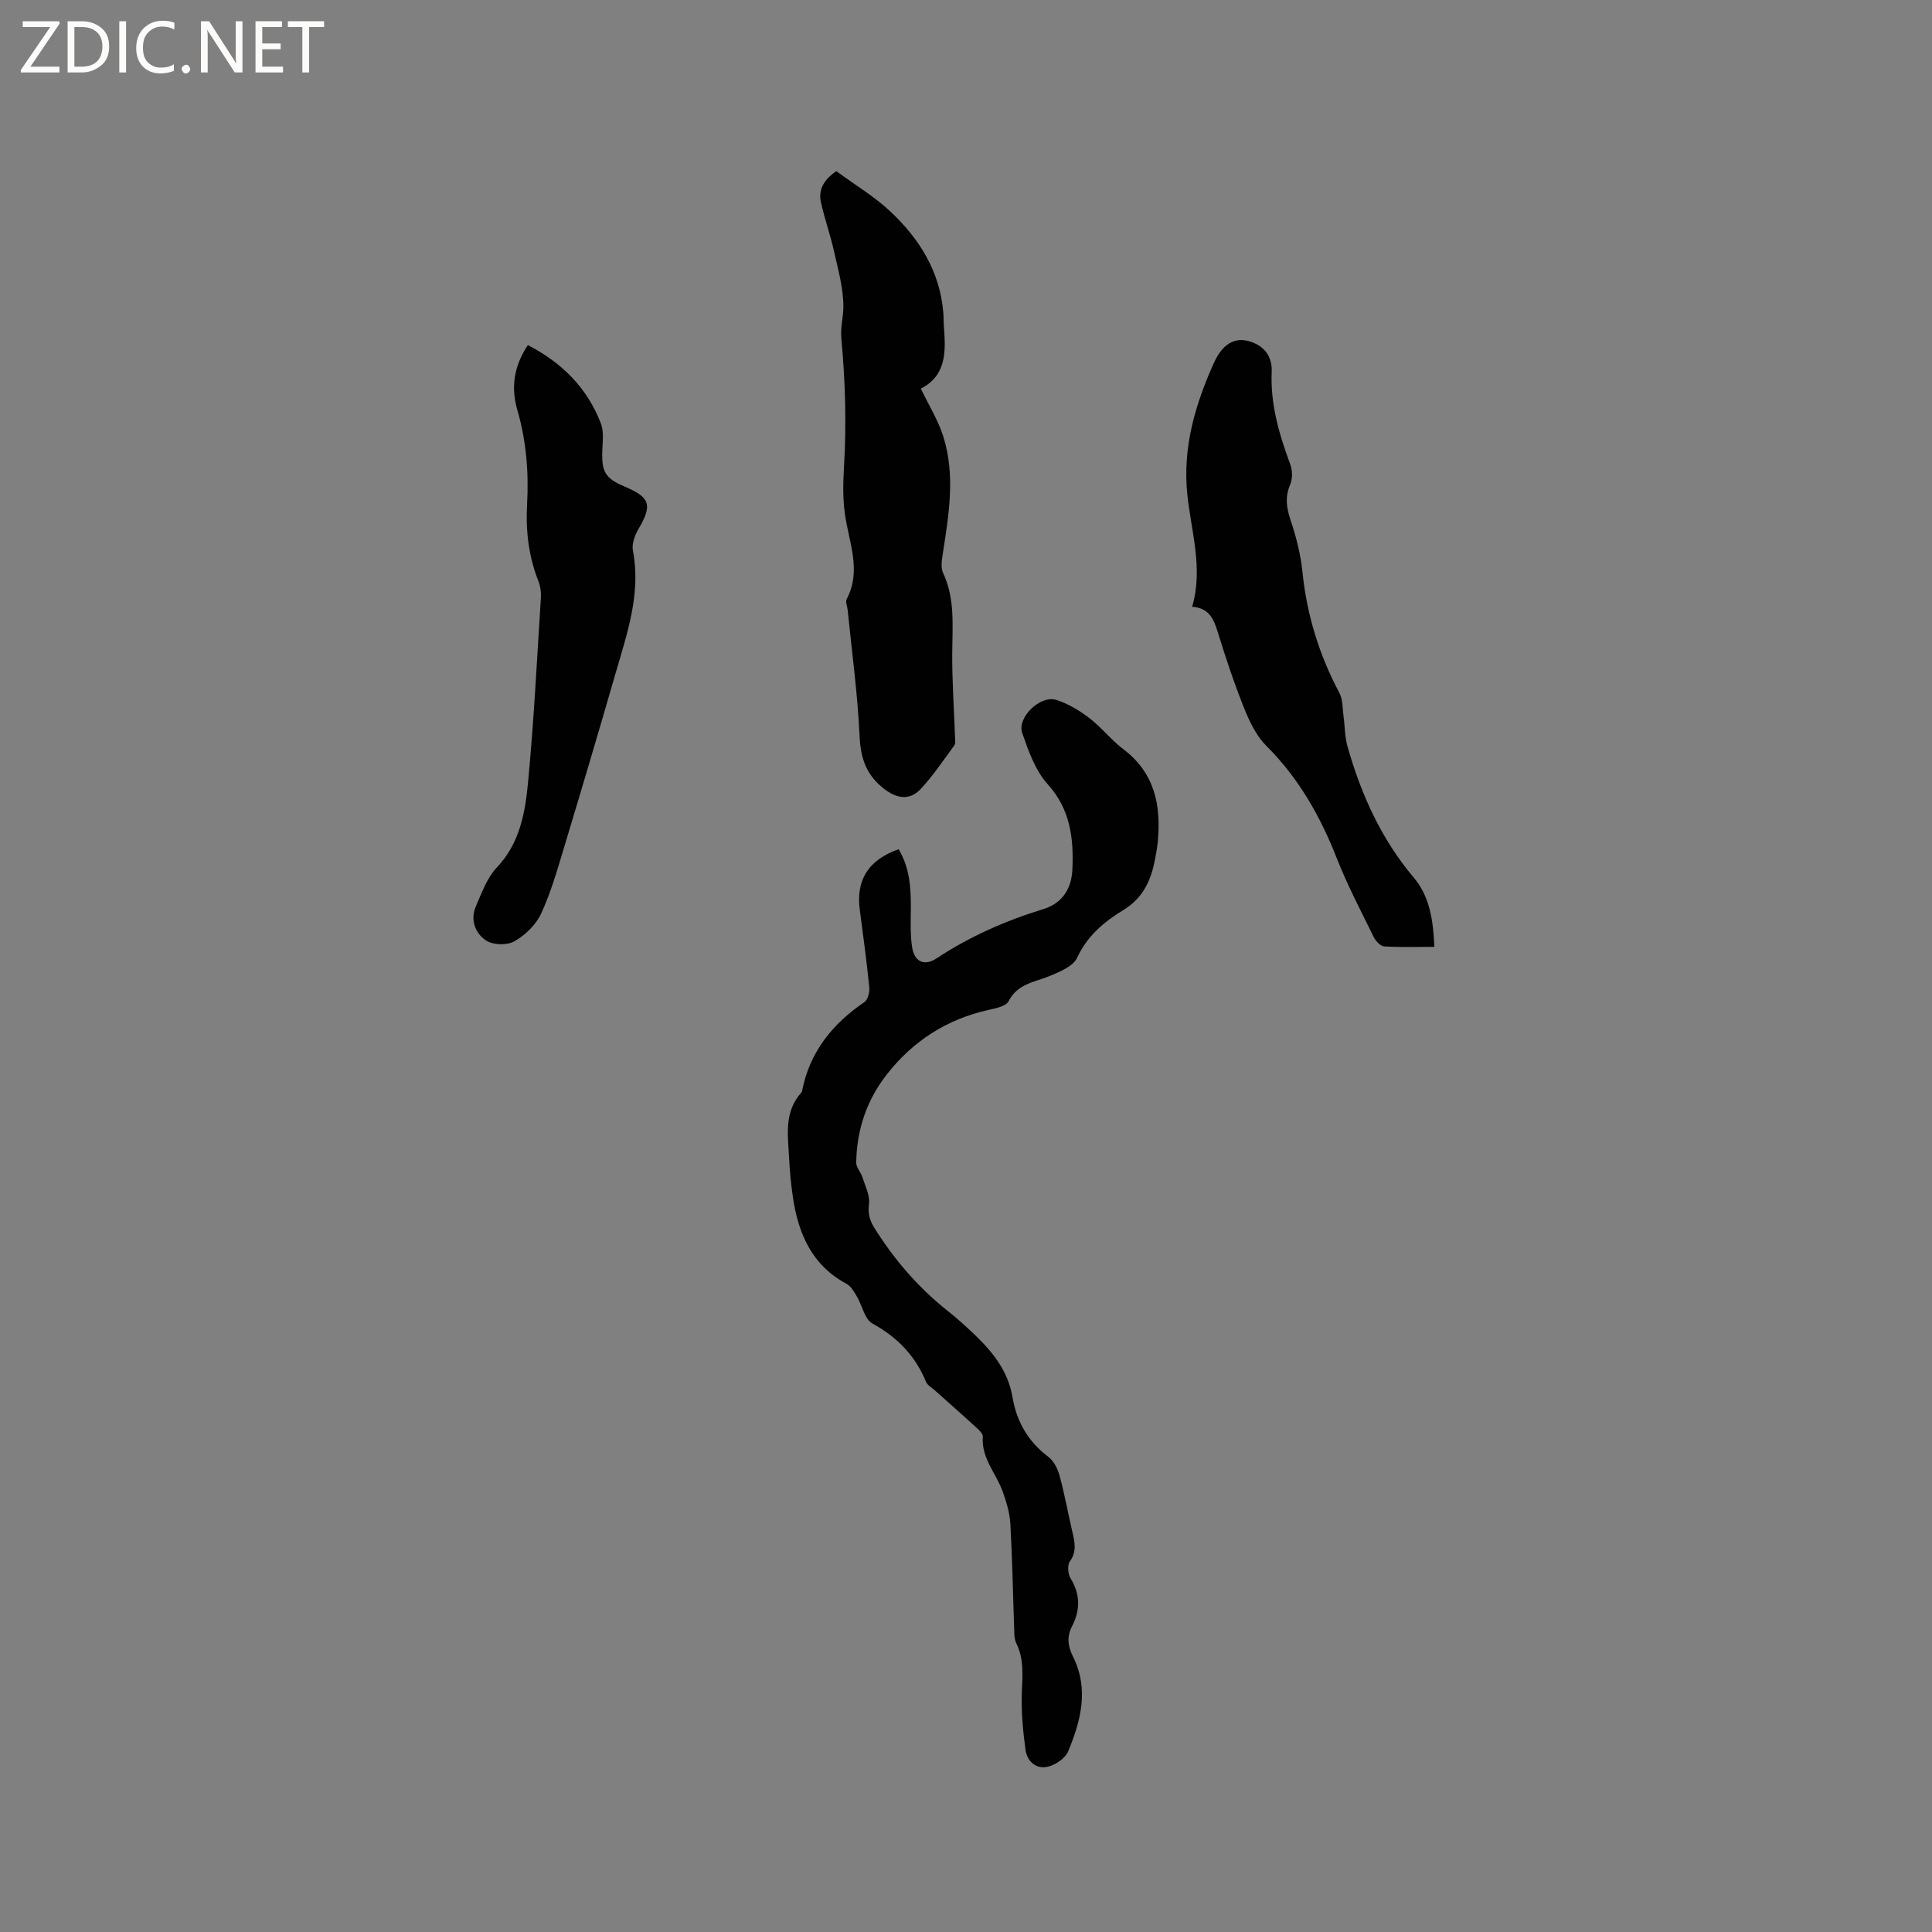 <svg enable-background="new 0 0 400 400" viewBox="0 0 400 400" xmlns="http://www.w3.org/2000/svg"><rect x="0" y="0" width="400" height="400" fill="#808080" stroke="none"/><g fill="#fcfbfa"><path d="m12.4 4.8-6.1 9h6v1.2h-8v-.5l6.1-8.9h-5.7v-1.2h7.6v.4z"/><path d="m14 15v-10.6h3c1.6 0 2.9.5 4 1.4s1.6 2.2 1.6 3.8-.5 3-1.6 3.9-2.4 1.5-4 1.5zm1.4-9.4v8.2h1.6c1.3 0 2.4-.4 3.1-1.1s1.1-1.8 1.1-3.1-.4-2.3-1.2-3-1.8-1-3.1-1z"/><path d="m26.1 4.4v10.6h-1.4v-10.6z"/><path d="m36.1 14.6c-.8.4-1.8.6-2.9.6-1.5 0-2.7-.5-3.6-1.4s-1.4-2.2-1.4-3.8c0-1.7.5-3.1 1.5-4.1s2.3-1.6 3.9-1.6c1 0 1.8.1 2.5.4v1.4c-.8-.4-1.6-.6-2.5-.6-1.2 0-2.1.4-2.9 1.2s-1.1 1.8-1.1 3.2c0 1.3.3 2.3 1 3s1.6 1.1 2.7 1.1c1 0 2-.2 2.7-.7v1.3z"/><path d="m37.6 14.3c0-.2.1-.5.3-.6s.4-.3.6-.3c.3 0 .5.1.6.3s.3.4.3.6-.1.4-.3.6-.4.3-.6.3c-.3 0-.5-.1-.6-.3s-.3-.4-.3-.6z"/><path d="m50.2 15h-1.6l-5.3-8.2c-.2-.2-.3-.5-.4-.7 0 .2.1.7.1 1.5v7.4h-1.4v-10.6h1.7l5.2 8.1c.2.4.4.6.4.7 0-.3-.1-.8-.1-1.5v-7.3h1.4z"/><path d="m58.6 15h-5.7v-10.6h5.5v1.2h-4.1v3.4h3.8v1.2h-3.8v3.6h4.3z"/><path d="m67.1 5.6h-3.1v9.4h-1.4v-9.4h-3v-1.2h7.5z"/></g><path d="m186.05 175.82c2.28 3.82 2.55 7.9 2.53 12.06-.01 2.74-.16 5.53.26 8.22.48 3.06 2.55 3.99 5.08 2.31 6.87-4.54 14.28-7.79 22.12-10.2 3.92-1.2 5.81-4.27 5.98-8.15.29-6.41-.36-12.44-5.11-17.7-2.56-2.83-3.98-6.88-5.27-10.6-1.12-3.22 3.75-7.9 7.07-6.85 2.44.78 4.79 2.2 6.84 3.77 2.51 1.92 4.5 4.53 7.02 6.43 6.55 4.94 7.85 11.69 7.13 19.24-.11 1.16-.34 2.31-.55 3.45-.81 4.4-2.45 8.11-6.6 10.63-3.94 2.4-7.46 5.33-9.55 9.88-.8 1.74-3.51 2.85-5.57 3.72-3.15 1.32-6.73 1.57-8.61 5.26-.54 1.05-2.69 1.48-4.19 1.81-8.62 1.93-15.59 6.41-21.01 13.33-4.2 5.36-6.24 11.5-6.35 18.26-.02 1 .95 1.99 1.28 3.04.58 1.82 1.58 3.75 1.37 5.51-.24 1.96.09 3.34 1.09 4.95 4.14 6.63 9.15 12.44 15.29 17.29 1.91 1.51 3.72 3.16 5.48 4.84 3.79 3.63 6.95 7.56 7.87 13.05.83 4.92 3.21 9.1 7.36 12.22 1.13.85 1.96 2.46 2.35 3.89 1.06 3.88 1.77 7.84 2.68 11.76.48 2.07.93 3.99-.53 6.02-.55.77-.42 2.61.14 3.51 2.04 3.33 2.02 6.61.3 9.94-1.13 2.19-.85 4.16.21 6.28 3.34 6.69 1.63 13.26-1.01 19.61-.59 1.42-2.55 2.76-4.13 3.16-2.53.64-4.38-1.12-4.71-3.54-.53-3.93-.9-7.94-.75-11.89.13-3.42.46-6.74-1.07-9.94-.27-.56-.45-1.21-.47-1.82-.28-7.68-.41-15.36-.83-23.03-.12-2.24-.81-4.5-1.56-6.64-1.34-3.83-4.5-6.98-4.15-11.47.05-.61-.83-1.4-1.43-1.95-2.81-2.58-5.68-5.1-8.53-7.64-.63-.56-1.51-1.05-1.8-1.76-2.23-5.39-5.92-9.22-11.08-12.05-1.63-.89-2.13-3.76-3.26-5.66-.57-.96-1.22-2.09-2.13-2.58-7.16-3.84-9.95-10.34-11.08-17.86-.41-2.72-.66-5.48-.8-8.23-.24-4.7-1.07-9.55 2.57-13.53.07-.07.1-.19.12-.29 1.56-8.06 6.26-13.87 12.9-18.41.72-.49 1.12-2.03 1.02-3.02-.54-5.37-1.26-10.72-1.97-16.07-.82-6.16 1.73-10.32 8.04-12.56z" fill="#010102"/><path d="m173.14 35.43c3.95 2.9 7.86 5.23 11.11 8.27 6.08 5.68 10.38 12.5 11.06 21.11.07.95.04 1.91.12 2.86.38 5.07.56 10.07-4.78 12.79 1.68 3.52 3.61 6.59 4.66 9.94 2.55 8.14 1.1 16.36-.16 24.54-.19 1.2-.38 2.65.1 3.67 2.5 5.33 1.94 10.92 1.9 16.52-.04 5.79.37 11.59.57 17.38.02.61.16 1.39-.14 1.81-2.25 3.07-4.38 6.26-6.96 9.03-2.34 2.52-5.1 1.98-7.82-.22-3.5-2.83-4.62-6.21-4.83-10.67-.4-8.76-1.6-17.49-2.48-26.23-.07-.73-.49-1.63-.2-2.17 3.15-5.97.44-11.81-.36-17.66-.46-3.32-.38-6.52-.18-9.9.52-8.74.26-17.58-.55-26.3-.23-2.44.39-4.42.41-6.54.05-3.89-1.09-7.82-1.95-11.68-.75-3.38-1.93-6.66-2.68-10.03-.73-3.17 1.21-5.16 3.16-6.52z" fill="#010102"/><path d="m296.97 196.03c-3.65 0-7.03.12-10.39-.09-.77-.05-1.75-1.09-2.15-1.91-2.65-5.41-5.48-10.76-7.67-16.36-3.41-8.68-7.87-16.55-14.54-23.21-2.07-2.06-3.49-4.98-4.6-7.75-2.09-5.2-3.86-10.53-5.51-15.89-.83-2.71-1.82-4.94-5.29-5.2 2.35-8.03-.24-15.67-1.01-23.37-.97-9.68 1.65-18.49 5.49-27.06 2.04-4.56 5-5.69 8.49-4.11 2.57 1.17 3.61 3.38 3.5 5.91-.29 6.74 1.55 12.96 3.85 19.16.46 1.24.49 2.99-.03 4.19-1.08 2.54-.77 4.74.07 7.28 1.17 3.49 2.11 7.14 2.48 10.79.9 8.89 3.46 17.17 7.64 25.04.73 1.37.64 3.19.86 4.81.29 2.06.25 4.21.8 6.19 2.81 9.97 6.99 19.24 13.76 27.27 3.27 3.87 4.02 8.77 4.25 14.31z" fill="#010102"/><path d="m109.29 71.45c7.13 3.68 12.31 8.91 15.12 16.23.64 1.67.36 3.75.29 5.63-.16 4.41.61 5.74 4.69 7.46 5.26 2.22 5.7 3.82 2.8 8.76-.76 1.29-1.42 3.09-1.15 4.47 1.69 8.85-1.16 17-3.54 25.22-3.49 12.09-7.07 24.17-10.71 36.22-1.4 4.64-2.74 9.36-4.77 13.73-1.07 2.31-3.3 4.46-5.54 5.73-1.5.85-4.42.77-5.85-.18-2.21-1.47-3.33-4.26-2.11-7.06s2.31-5.91 4.34-8.05c4.75-5.02 5.86-11.29 6.46-17.54 1.22-12.76 1.85-25.58 2.67-38.38.07-1.12-.11-2.35-.53-3.4-2.02-5.13-2.64-10.41-2.33-15.88.36-6.59-.16-13.1-2.01-19.49-1.34-4.59-.8-9.03 2.17-13.47z" fill="#010102"/></svg>